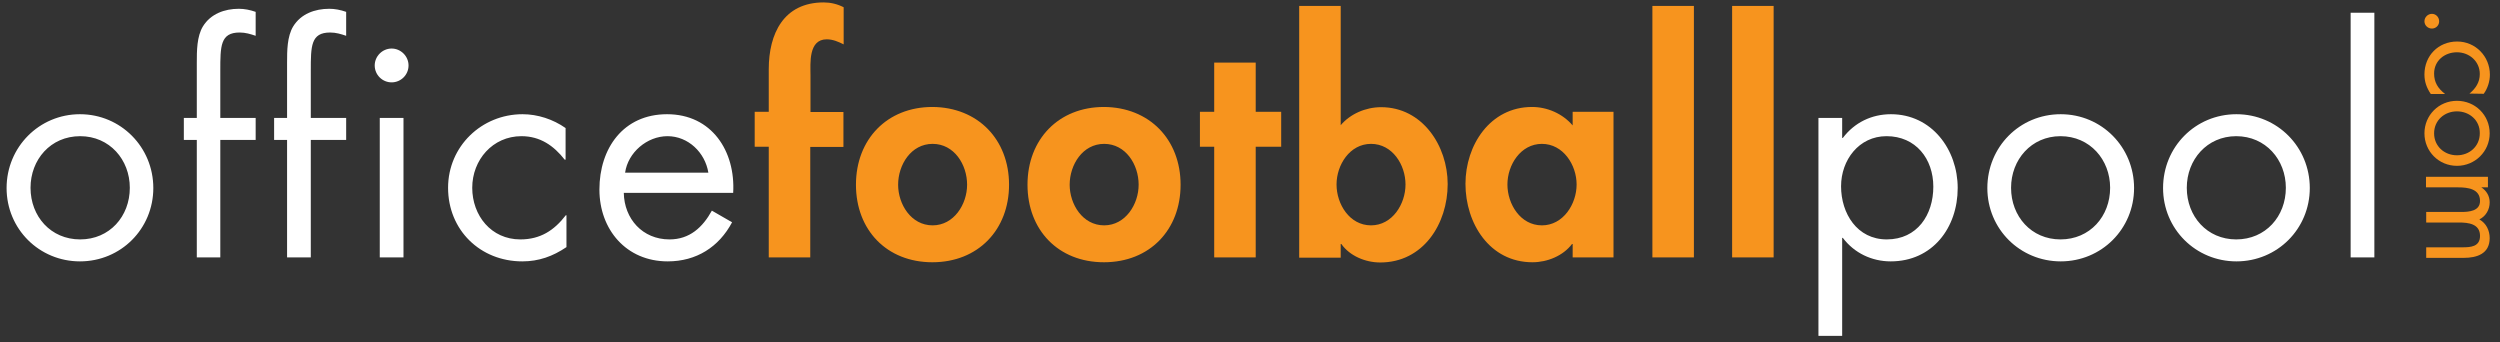 <svg xmlns="http://www.w3.org/2000/svg" viewBox="0 0 1138.2 155.8" enable-background="new 0 0 1138.2 155.8"><rect x="0" y="0" width="1138.2" height="155.8" fill="#333333" stroke="none"/><style type="text/css">.st0{fill:#FFFFFF;} .st1{fill:#F7941E;}</style><path class="st0" d="M3 85.6c0-18.6 14.8-33.6 33.4-33.6s33.4 15 33.4 33.6-14.8 33.4-33.4 33.4c-18.5 0-33.4-14.7-33.4-33.4zm10.9-.1c0 13 9.2 23.5 22.6 23.5s22.6-10.5 22.6-23.5c0-12.8-9.2-23.5-22.6-23.5-13.5 0-22.6 10.7-22.6 23.5zM100.4 117.2h-10.8v-53.5h-5.9v-10h5.9v-25.2c0-5.3 0-11.9 2.8-16.5 3.5-5.7 9.9-8 16.3-8 2.6 0 5.1.5 7.7 1.4v10.9c-2.4-.8-4.6-1.5-7.3-1.5-8.8 0-8.8 6.2-8.8 17.4v21.5h16.1v10h-16.1v53.5h.1zM141.5 117.2h-10.8v-53.5h-5.9v-10h5.9v-25.2c0-5.3 0-11.9 2.8-16.5 3.5-5.7 9.9-8 16.4-8 2.6 0 5.1.5 7.7 1.4v10.9c-2.4-.8-4.6-1.5-7.3-1.5-8.8 0-8.8 6.2-8.8 17.4v21.5h16.1v10h-16.1v53.5zM186 29.8c0 4.3-3.5 7.7-7.7 7.7s-7.7-3.4-7.7-7.7c0-4.2 3.5-7.7 7.7-7.7s7.7 3.5 7.7 7.7zm-2.3 87.4h-10.8v-63.5h10.8v63.5zM257.4 72.7h-.3c-5-6.4-11.2-10.7-19.7-10.7-13.1 0-22.4 10.8-22.4 23.5 0 12.6 8.6 23.5 21.9 23.5 9.1 0 15.4-4.1 20.7-11h.3v14.5c-6.2 4.2-12.6 6.5-20.1 6.5-19.2 0-33.8-14.3-33.8-33.5 0-18.9 15.3-33.5 33.9-33.5 6.9 0 13.9 2.3 19.6 6.3v14.4h-.1zM284 87.8c.2 11.8 8.5 21.2 20.8 21.2 9.2 0 15.1-5.5 19.3-13.1l9.2 5.3c-6 11.3-16.3 17.8-29.3 17.8-18.9 0-31.1-14.5-31.1-32.7 0-18.8 10.9-34.3 30.8-34.3 20.4 0 31.2 16.9 30.1 35.8h-49.8zm38.5-9.2c-1.5-9.2-9.2-16.6-18.6-16.6-9.3 0-18 7.4-19.3 16.6h37.9z"/><path class="st1" d="M368.9 117.2h-18.9v-50.4h-6.4v-15.9h6.4v-19.4c0-16.2 6.8-30.4 25-30.4 3.1 0 6.2.7 9.1 2.2v16.9c-2.4-1.2-4.9-2.3-7.7-2.3-8.4 0-7.4 10.9-7.4 16.3v16.8h15v15.9h-15.1v50.3zM459.4 84.1c0 20.5-14.1 35.3-34.9 35.3s-34.8-14.7-34.8-35.3c0-20.7 14.2-35.4 34.8-35.4 20.7.1 34.9 14.8 34.9 35.4zm-50.5 0c0 8.9 5.9 18.5 15.7 18.5 9.7 0 15.7-9.6 15.7-18.5 0-9.2-5.9-18.6-15.7-18.6-9.8 0-15.7 9.5-15.7 18.6zM537.5 84.1c0 20.5-14 35.3-34.9 35.3-20.8 0-34.8-14.7-34.8-35.3 0-20.7 14.2-35.4 34.8-35.4 20.7.1 34.9 14.8 34.9 35.4zm-50.5 0c0 8.9 5.9 18.5 15.7 18.5 9.7 0 15.7-9.6 15.7-18.5 0-9.2-5.9-18.6-15.7-18.6-9.8 0-15.7 9.5-15.7 18.6zM571.7 117.2h-18.9v-50.4h-6.5v-15.9h6.5v-22.4h18.9v22.4h11.6v15.9h-11.6v50.4zM591.5 2.7h18.9v54.3c4.3-5.1 11.3-8.2 18.4-8.2 18.8 0 30.3 17.6 30.3 35 0 18.1-11.1 35.7-30.7 35.7-6.8 0-13.9-3-17.7-8.4h-.3v6.2h-18.9v-114.6zm48.4 81.3c0-8.9-5.9-18.5-15.7-18.5-9.7 0-15.7 9.6-15.7 18.5s5.9 18.6 15.7 18.6c9.7 0 15.7-9.7 15.7-18.6zM734.6 117.2h-18.6v-6.1h-.3c-4 5.3-11.1 8.3-18 8.3-19.5 0-30.5-17.7-30.5-35.7 0-17.6 11.2-35 30.3-35 6.9 0 13.9 3 18.5 8.4v-6.2h18.6v66.3zm-16.8-33.2c0-8.9-6.1-18.5-15.8-18.5s-15.7 9.6-15.7 18.5 5.9 18.6 15.7 18.6c9.7 0 15.8-9.7 15.8-18.6zM771.2 117.2h-18.9v-114.5h18.9v114.5zM807.5 117.2h-18.9v-114.5h18.9v114.5z"/><path class="st0" d="M838.7 62.8h.3c5.3-7 13.1-10.8 21.9-10.8 18.6 0 30.4 16.1 30.4 33.6 0 18.1-11.5 33.4-30.5 33.4-8.6 0-16.6-3.8-21.8-10.7h-.3v44.6h-10.8v-99.2h10.8v9.1zm-.5 22c0 12.4 7.3 24.2 20.8 24.2 13.9 0 21.2-11.2 21.2-24 0-12.7-8-23-21.3-23-12.6 0-20.7 10.9-20.7 22.8zM904.8 85.6c0-18.7 14.7-33.6 33.4-33.6s33.4 15 33.4 33.6-14.8 33.4-33.4 33.4c-18.5 0-33.4-14.7-33.4-33.4zm10.8-.1c0 13 9.2 23.5 22.5 23.5 13.4 0 22.6-10.5 22.6-23.5 0-12.8-9.2-23.5-22.6-23.5-13.3 0-22.5 10.7-22.5 23.5zM984.8 85.6c0-18.7 14.7-33.6 33.4-33.6s33.4 15 33.4 33.6-14.8 33.4-33.4 33.4c-18.5 0-33.4-14.7-33.4-33.4zm10.8-.1c0 13 9.2 23.5 22.5 23.5 13.4 0 22.6-10.5 22.6-23.5 0-12.8-9.2-23.5-22.6-23.5-13.3 0-22.5 10.7-22.5 23.5zM1081 117.2h-10.8v-111.4h10.8v111.4z"/><path class="st1" d="M1107.2 13c-1.9 0-3.4-1.5-3.4-3.3 0-1.9 1.6-3.4 3.4-3.4s3.3 1.5 3.3 3.4-1.5 3.3-3.3 3.3zM1124.3 42.6c2.8-2.3 4.7-5.1 4.7-8.9 0-5.8-4.8-9.9-10.4-9.9s-10.4 3.8-10.4 9.7c0 4 1.8 6.8 4.9 9.2v.1h-6.4c-1.9-2.8-2.9-5.6-2.9-8.9 0-8.5 6.3-15 14.9-15 8.4 0 14.9 6.8 14.9 15.1 0 3-1 6.2-2.8 8.7l-6.5-.1zM1118.6 45.9c8.3 0 14.9 6.5 14.9 14.8s-6.7 14.8-14.9 14.8c-8.3 0-14.8-6.6-14.8-14.8s6.5-14.8 14.8-14.8zm0 4.8c-5.7 0-10.4 4.1-10.4 10s4.7 10 10.4 10 10.4-4.1 10.4-10c.1-5.9-4.7-10-10.4-10zM1129.7 85.2v.1c2.3 1.5 3.8 3.9 3.8 6.8 0 3.3-1.7 6.3-4.7 7.8 3.1 1.7 4.7 5 4.7 8.5 0 7.2-5.9 9-11.8 9h-17.1v-4.8h16.4c3.7 0 8.1-.2 8.1-5.2 0-5.5-5.3-6.1-9.6-6.1h-14.9v-4.8h16c3.5 0 8.5-.4 8.5-5 0-5.6-5.7-6.2-10-6.2h-14.6v-4.8h28.2v4.8h-3v-.1z"/></svg>